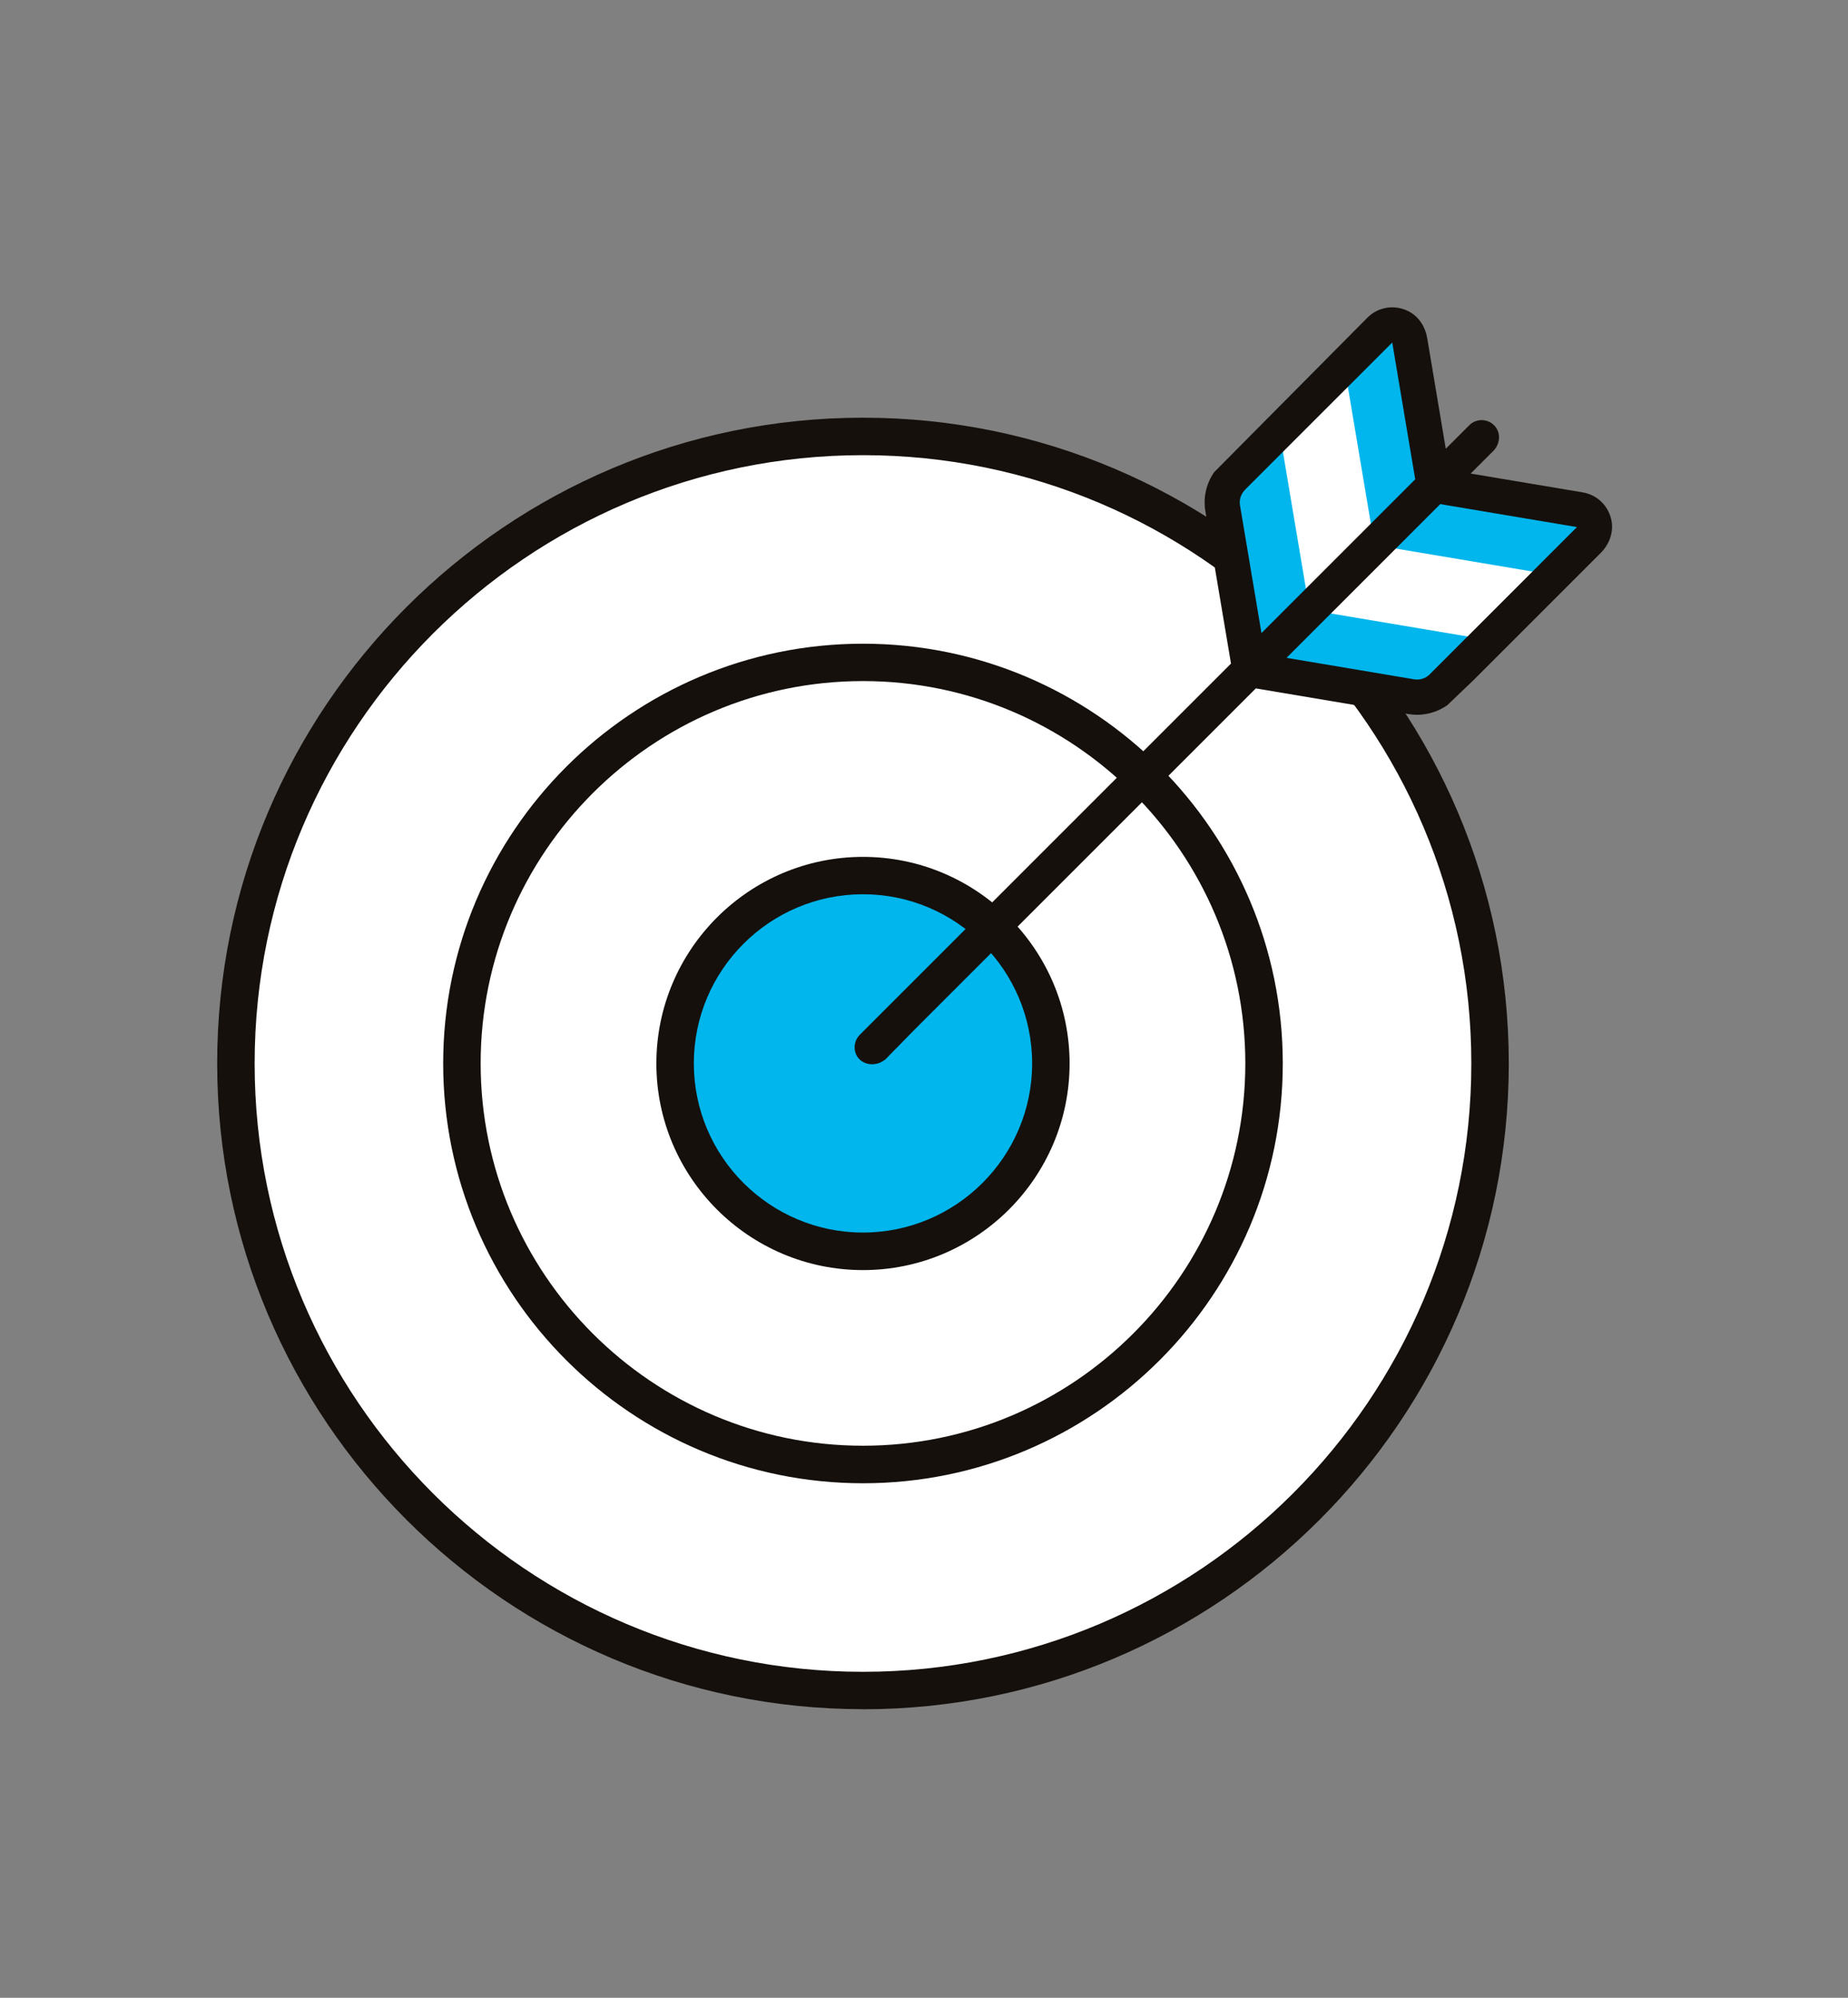 <?xml version="1.0" encoding="UTF-8"?>
<svg id="Layer_1" xmlns="http://www.w3.org/2000/svg" version="1.1" viewBox="0 0 222 240">
  <rect x="0" y="0" width="222" height="240" fill="#808080" stroke="none"/>
  <!-- Generator: Adobe Illustrator 29.0.0, SVG Export Plug-In . SVG Version: 2.1.0 Build 186)  -->
  <defs>
    <style>
      .st0 {
        fill: #fff;
      }

      .st1 {
        fill: #15100c;
      }

      .st2 {
        fill: #00b6ed;
      }
    </style>
  </defs>
  <polygon class="st0" points="147.81 58.78 165.76 39.65 169.25 41.79 171.76 54.32 173.29 57.66 190.83 62.12 190.92 64.82 172.31 83.84 150.14 80.44 147.81 58.78"/>
  <g id="Layer_11" data-name="Layer_1">
    <g>
      <g>
        <circle class="st0" cx="103.67" cy="127.75" r="75.33"/>
        <path class="st1" d="M103.67,205.33c-42.78,0-77.58-34.8-77.58-77.58S60.89,50.18,103.67,50.18s77.58,34.8,77.58,77.58-34.8,77.58-77.58,77.58h0ZM103.67,54.68c-40.29,0-73.08,32.78-73.08,73.08s32.78,73.08,73.08,73.08,73.08-32.78,73.08-73.08-32.78-73.08-73.08-73.08Z"/>
      </g>
      <path class="st1" d="M103.67,178.19c-27.81,0-50.43-22.62-50.43-50.43s22.62-50.43,50.43-50.43,50.43,22.62,50.43,50.43-22.62,50.43-50.43,50.43ZM103.67,81.82c-25.33,0-45.93,20.61-45.93,45.93s20.61,45.93,45.93,45.93,45.93-20.61,45.93-45.93-20.61-45.93-45.93-45.93Z"/>
      <circle class="st2" cx="103.67" cy="127.75" r="22.57"/>
      <path class="st1" d="M103.67,152.58c-13.69,0-24.82-11.14-24.82-24.82s11.14-24.82,24.82-24.82,24.82,11.14,24.82,24.82-11.14,24.82-24.82,24.82ZM103.67,107.43c-11.21,0-20.32,9.12-20.32,20.32s9.12,20.32,20.32,20.32,20.32-9.12,20.32-20.32-9.12-20.32-20.32-20.32Z"/>
      <g>
        <g>
          <g>
            <path class="st2" d="M153.69,51.73l-5.63,5.63c-.97.97-1.41,2.34-1.18,3.69l3.26,19.4,14.97-14.97-7.8,7.8-3.62-21.54h0Z"/>
            <path class="st2" d="M169.34,40.79c-.28-1.69-2.36-2.36-3.58-1.14l-4.27,4.27h0l3.62,21.54,7.17-7.17-2.94-17.5h0Z"/>
          </g>
          <g>
            <path class="st2" d="M178.85,76.89l-21.54-3.62-7.17,7.17,19.4,3.26c1.35.23,2.72-.21,3.69-1.18l5.63-5.63h0Z"/>
            <path class="st2" d="M189.78,61.24l-17.5-2.94-7.17,7.17,21.54,3.62h0l4.27-4.27c1.21-1.21.55-3.29-1.14-3.58Z"/>
          </g>
        </g>
        <path class="st1" d="M106.11,127.44l.24-.16,3.52-3.59,40.99-40.99,18.32,3.08c.35.06.7.09,1.05.09,1.3,0,2.58-.41,3.64-1.16l3.13-2.99,15.3-15.3c1-1,1.54-2.42,1.3-3.81-.32-1.81-1.71-3.16-3.47-3.46l-13.46-2.26,2.73-2.73c.78-.78.93-2.06.23-2.91-.8-.98-2.26-1.04-3.13-.16l-2.82,2.82-2.23-13.3c-.22-1.33-.99-2.55-2.18-3.18-1.69-.9-3.69-.58-5,.73l-18.4,18.55c-.95,1.35-1.35,3.03-1.07,4.69l3.08,18.32-44.6,44.6c-.6.6-.78,1.51-.46,2.3.04.09.08.17.13.26.65,1.06,2.12,1.26,3.15.57h.01ZM173.01,60.56l16.43,2.76-17.7,17.7c-.48.48-1.17.7-1.84.59l-15.35-2.58,18.47-18.47h-.01ZM149.55,58.85l17.7-17.7,2.76,16.43-18.47,18.47-2.58-15.35c-.11-.67.11-1.36.59-1.84h0Z"/>
      </g>
    </g>
  </g>
</svg>